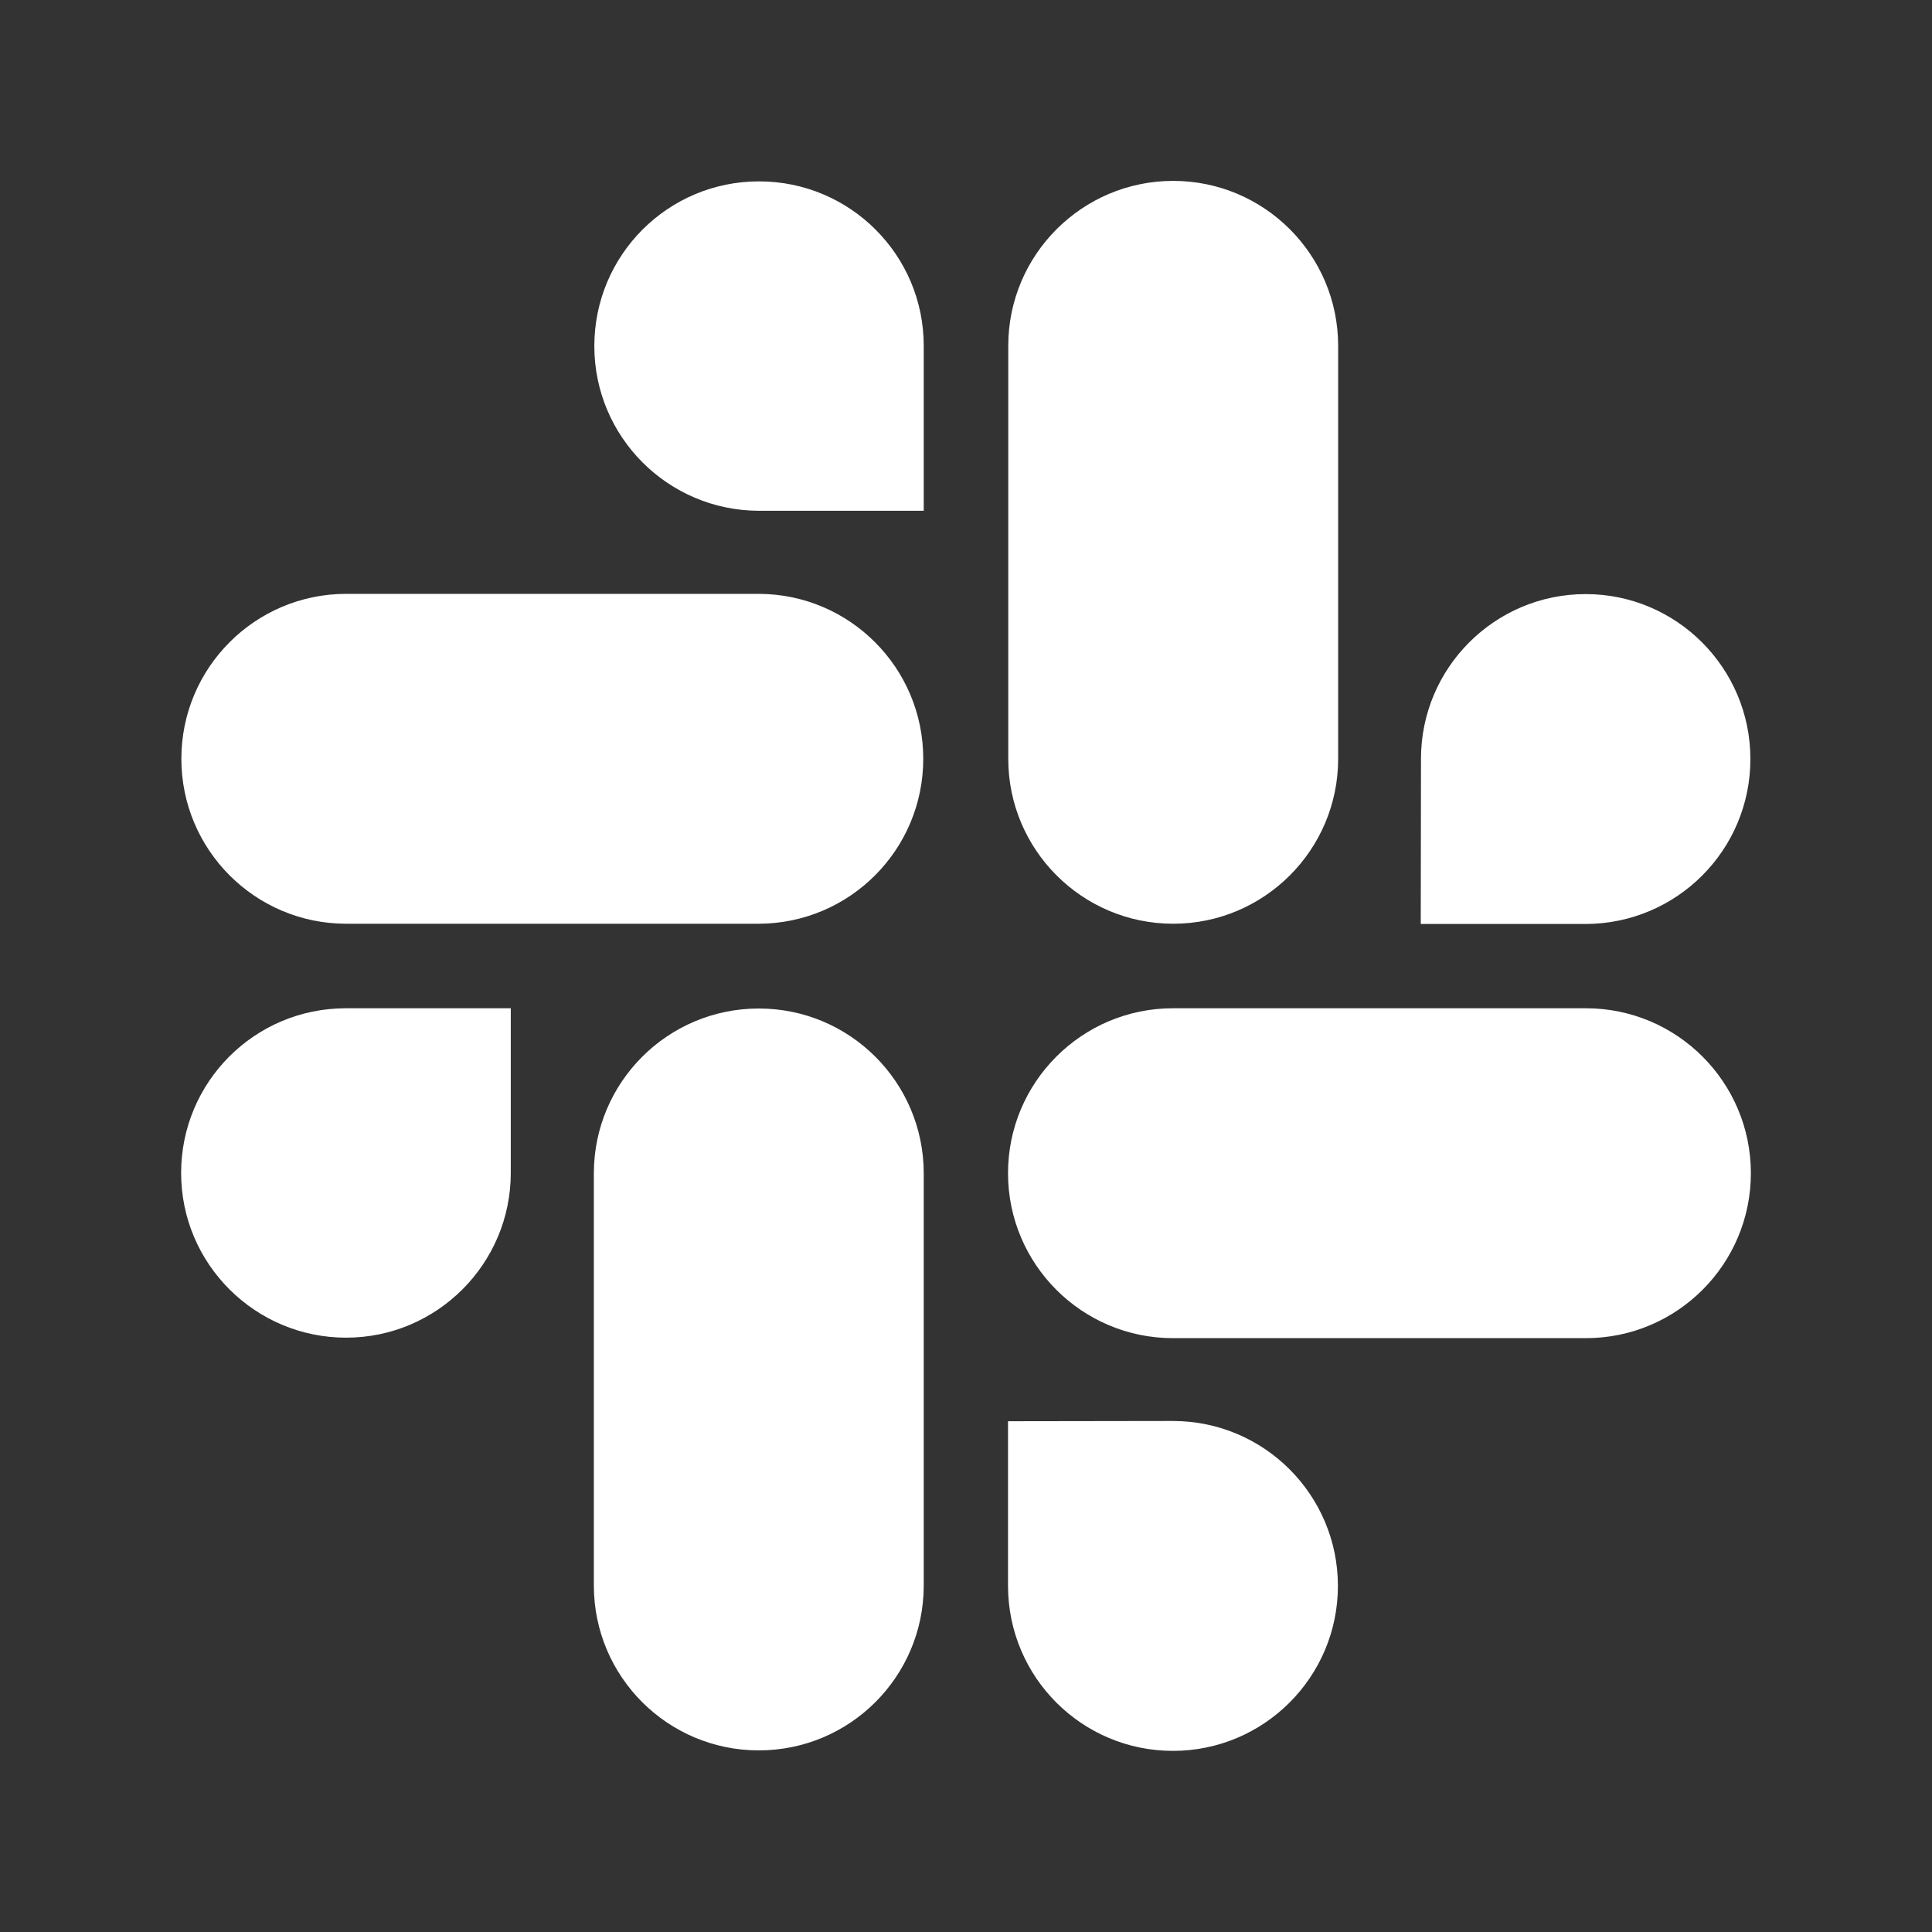 <?xml version="1.0" encoding="utf-8"?>
<!-- Generator: Adobe Illustrator 24.0.0, SVG Export Plug-In . SVG Version: 6.00 Build 0)  -->
<svg version="1.1" id="Layer_1" xmlns="http://www.w3.org/2000/svg" xmlns:xlink="http://www.w3.org/1999/xlink" x="0px" y="0px"
	 viewBox="0 0 800 800" style="enable-background:new 0 0 800 800;" xml:space="preserve">
<rect x="0" y="0" width="800" height="800" fill="#333333" stroke="none"/>
<style type="text/css">
	.st0{fill:#FFFFFF;}
</style>
<title>slack</title>
<path class="st0" d="M485.7,554.1c-37.7,0-68.3-30.6-68.3-68.3s30.6-68.3,68.3-68.3h171c37.7,0,68.3,30.6,68.3,68.3
	s-30.6,68.3-68.3,68.3l0,0H485.7z M485.7,588.4c37.7,0,68.3,30.6,68.3,68.3S523.4,725,485.7,725s-68.2-30.5-68.3-68.2v-68.3
	L485.7,588.4L485.7,588.4z M554.1,314.2c0,37.7-30.6,68.3-68.3,68.3s-68.3-30.6-68.3-68.3l0,0v-171c0-37.7,30.6-68.3,68.3-68.3
	s68.3,30.6,68.3,68.3l0,0V314.2z M588.4,314.2c0-37.7,30.6-68.2,68.2-68.2c37.6,0,68.2,30.6,68.2,68.3s-30.5,68.2-68.2,68.3h-68.3
	L588.4,314.2z M314.2,245.9c37.6,0.1,68.1,30.6,68.1,68.3s-30.5,68.2-68.1,68.3h-171c-37.6-0.1-68.1-30.6-68.1-68.3
	s30.5-68.2,68.1-68.3l0,0L314.2,245.9L314.2,245.9z M314.2,211.5c-37.6-0.1-68.1-30.6-68.1-68.2c0-37.7,30.5-68.2,68.2-68.2
	s68.2,30.5,68.2,68.1v68.3L314.2,211.5L314.2,211.5z M245.9,485.7c0.1-37.6,30.6-68.1,68.3-68.1s68.2,30.5,68.3,68.1v171
	c-0.1,37.6-30.6,68.1-68.3,68.1s-68.2-30.5-68.3-68.1l0,0L245.9,485.7L245.9,485.7z M211.5,485.7c0,37.6-30.6,68.2-68.2,68.2
	S75,523.4,75,485.7s30.5-68.2,68.2-68.2h68.3V485.7L211.5,485.7z"/>
</svg>
